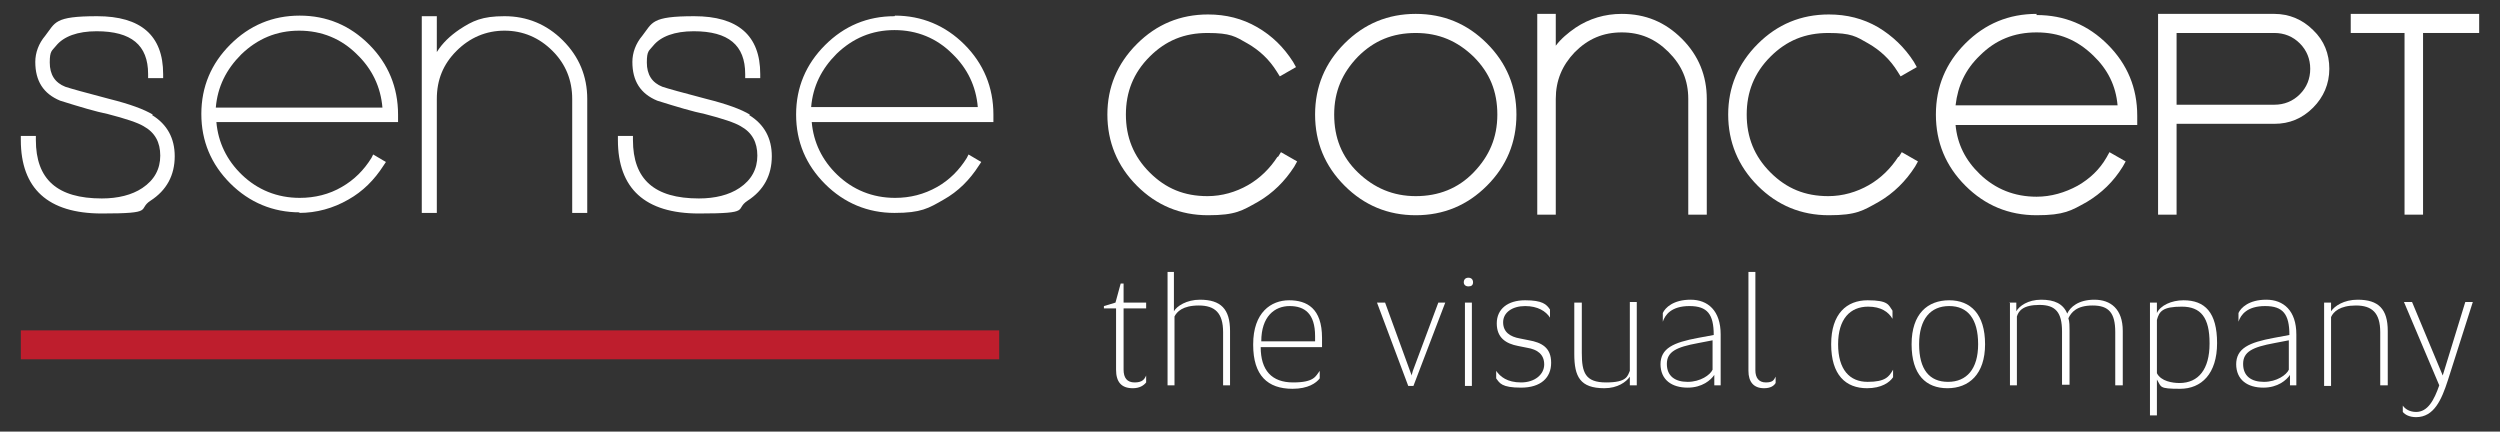 <?xml version="1.0" encoding="UTF-8"?>
<svg id="Layer_1" xmlns="http://www.w3.org/2000/svg" xmlns:xlink="http://www.w3.org/1999/xlink" version="1.1" viewBox="0 0 432.1 74.6">
  <rect x="0" y="0" width="432.1" height="74.6" fill="#333333" stroke="none"/>
  <!-- Generator: Adobe Illustrator 29.3.1, SVG Export Plug-In . SVG Version: 2.1.0 Build 151)  -->
  <defs>
    <style>
      .st0 {
        fill: #be1e2d;
      }

      .st1 {
        fill: #fff;
      }
    </style>
  </defs>
  <g>
    <g>
      <path class="st1" d="M26.4,19.8c-1.5-.9-3.9-1.8-7.5-2.7-4.2-1.1-6.7-1.8-7.6-2.1-1.8-.7-2.7-2.1-2.7-4.2s.4-2,1.1-2.9c1.3-1.6,3.7-2.5,7-2.5,6,0,8.9,2.4,8.9,7.4v.7h2.6v-.7c0-6.7-3.9-10-11.4-10s-7.2,1.1-9,3.4c-1.1,1.3-1.7,2.9-1.7,4.5,0,3.3,1.4,5.5,4.3,6.7,3.5,1.1,6.2,1.9,8.2,2.3,3.1.8,5.2,1.5,6.2,2.1,2,1.1,2.9,2.8,2.9,5.1s-1,4.2-3.1,5.6c-1.8,1.2-4.2,1.8-7,1.8-7.7,0-11.4-3.3-11.4-10.1v-.7h-2.6v.7c0,8.4,4.7,12.7,14,12.7s6.1-.7,8.4-2.2c2.8-1.8,4.2-4.4,4.2-7.7,0-3.1-1.3-5.5-3.9-7.1Z"/>
      <path class="st1" d="M129.6,19.8c-1.5-.9-3.9-1.8-7.5-2.7-4.2-1.1-6.7-1.8-7.6-2.1-1.8-.7-2.7-2.1-2.7-4.2s.4-2,1.1-2.9c1.3-1.6,3.7-2.5,7-2.5,6,0,8.9,2.4,8.9,7.4v.7h2.6v-.7c0-6.7-3.9-10-11.4-10s-7.2,1.1-9,3.4c-1.1,1.3-1.7,2.9-1.7,4.5,0,3.3,1.4,5.5,4.3,6.7,3.5,1.1,6.2,1.9,8.2,2.3,3.1.8,5.2,1.5,6.2,2.1,2,1.1,2.9,2.8,2.9,5.1s-1,4.2-3.1,5.6c-1.8,1.2-4.2,1.8-7,1.8-7.7,0-11.4-3.3-11.4-10.1v-.7h-2.6v.7c0,8.4,4.7,12.7,14,12.7s6.1-.7,8.4-2.2c2.8-1.8,4.2-4.4,4.2-7.7,0-3.1-1.3-5.5-3.9-7.1Z"/>
      <path class="st1" d="M51.7,36.8c3,0,5.9-.8,8.5-2.3,2.5-1.4,4.5-3.4,6.1-5.9l.4-.6-2.2-1.3-.3.6c-1.3,2.1-3,3.8-5.1,5-2.2,1.3-4.7,1.9-7.3,1.9-3.9,0-7.3-1.4-10-4-2.6-2.5-4.1-5.6-4.4-9.1h31.4v-1.3c0-4.7-1.7-8.8-5-12.1-3.3-3.3-7.3-5-12-5s-8.7,1.7-12,5c-3.3,3.3-5,7.3-5,12s1.7,8.7,5,12c3.3,3.3,7.4,5,12,5ZM51.7,5.3c3.9,0,7.3,1.4,10,4.1,2.6,2.5,4.1,5.6,4.4,9.2h-28.8c.3-3.6,1.8-6.6,4.4-9.2,2.8-2.7,6.1-4.1,10-4.1Z"/>
      <path class="st1" d="M75.5,17.1c0-3.3,1.1-6,3.4-8.3,2.3-2.3,5.1-3.5,8.3-3.5s6,1.2,8.3,3.5c2.3,2.3,3.4,5.1,3.4,8.3v19.7h2.6v-19.7c0-3.9-1.4-7.3-4.2-10.1-2.8-2.8-6.2-4.2-10.1-4.2s-5.5.8-7.8,2.3c-1.6,1.1-2.9,2.3-3.9,3.9V2.8h-2.6v34h2.6s0-19.7,0-19.7Z"/>
      <path class="st1" d="M154.6,2.8c-4.7,0-8.7,1.7-12,5-3.3,3.3-5,7.3-5,12s1.7,8.7,5,12c3.3,3.3,7.4,5,12,5s5.9-.8,8.5-2.3c2.5-1.4,4.5-3.4,6.1-5.9l.4-.6-2.2-1.3-.3.6c-1.3,2.1-3,3.8-5.1,5-2.3,1.3-4.7,1.9-7.3,1.9-3.9,0-7.3-1.4-10-4-2.6-2.5-4.1-5.6-4.4-9.1h31.4v-1.3c0-4.7-1.7-8.8-5-12.1-3.3-3.3-7.4-5-12-5ZM140.2,18.5c.3-3.6,1.8-6.6,4.4-9.2,2.8-2.7,6.1-4.1,10-4.1s7.3,1.4,10,4.1c2.6,2.5,4.1,5.6,4.4,9.2h-28.8Z"/>
      <path class="st1" d="M220.8,27.1c-1.3,2-3,3.7-5.1,4.9-2.1,1.2-4.5,1.9-7,1.9-4,0-7.2-1.3-10-4.1-2.8-2.8-4.1-6.1-4.1-10s1.3-7.2,4.1-10c2.8-2.8,6-4.1,10-4.1s4.8.6,6.9,1.8c2.1,1.2,3.8,2.8,5.1,4.9l.5.8,2.8-1.6-.5-.9c-1.6-2.5-3.6-4.5-6.2-6-2.6-1.5-5.4-2.2-8.5-2.2-4.8,0-8.9,1.7-12.3,5.1-3.4,3.4-5.1,7.5-5.1,12.2s1.7,8.9,5.1,12.3c3.4,3.4,7.5,5.1,12.3,5.1s5.9-.8,8.6-2.3c2.6-1.5,4.7-3.6,6.3-6.1l.5-.9-2.8-1.6-.5.8Z"/>
      <path class="st1" d="M244.7,2.4c-4.8,0-8.9,1.7-12.3,5.1-3.4,3.4-5.1,7.5-5.1,12.3s1.7,8.9,5.1,12.3c3.4,3.4,7.5,5.1,12.3,5.1s8.9-1.7,12.3-5.1c3.4-3.4,5.1-7.5,5.1-12.3s-1.7-8.9-5.1-12.3c-3.4-3.4-7.5-5.1-12.3-5.1ZM244.7,33.9c-3.9,0-7.2-1.4-10-4.1s-4.1-6-4.1-10,1.4-7.2,4.1-10c2.8-2.8,6-4.1,10-4.1s7.2,1.4,10,4.1c2.8,2.8,4.1,6,4.1,10s-1.4,7.2-4.1,10-6.1,4.1-10,4.1Z"/>
      <path class="st1" d="M280.3,2.4c-2.9,0-5.6.8-8,2.4-1.3.9-2.5,1.9-3.4,3.1V2.4h-3.2v34.7h3.2v-20c0-3.2,1.1-5.8,3.3-8.1,2.3-2.3,4.9-3.4,8.1-3.4s5.8,1.1,8.1,3.4c2.3,2.3,3.4,4.9,3.4,8.1v20h3.2v-20c0-4-1.4-7.5-4.3-10.4-2.9-2.9-6.3-4.3-10.4-4.3Z"/>
      <path class="st1" d="M328.1,27.1c-1.3,2-3,3.7-5.1,4.9-2.1,1.2-4.5,1.9-7,1.9-4,0-7.2-1.3-10-4.1-2.8-2.8-4.1-6.1-4.1-10s1.3-7.2,4.1-10c2.8-2.8,6-4.1,10-4.1s4.8.6,6.9,1.8c2.1,1.2,3.8,2.8,5.1,4.9l.5.8,2.8-1.6-.5-.9c-1.6-2.5-3.7-4.5-6.2-6-2.6-1.5-5.4-2.2-8.5-2.2-4.8,0-8.9,1.7-12.3,5.1-3.4,3.4-5.1,7.5-5.1,12.2s1.7,8.9,5.1,12.3c3.4,3.4,7.5,5.1,12.3,5.1s5.9-.8,8.6-2.3c2.6-1.5,4.7-3.6,6.3-6.1l.5-.9-2.8-1.6-.5.8Z"/>
      <path class="st1" d="M352,2.4c-4.8,0-8.9,1.7-12.3,5.1-3.4,3.4-5.1,7.5-5.1,12.3s1.7,8.9,5.1,12.3c3.4,3.4,7.5,5.1,12.3,5.1s6-.8,8.7-2.3c2.5-1.5,4.6-3.5,6.2-6.1l.5-.9-2.8-1.6-.5.9c-1.2,2.1-2.9,3.7-5,4.9-2.2,1.2-4.6,1.9-7.1,1.9-3.8,0-7.1-1.3-9.8-3.9-2.5-2.4-3.9-5.2-4.2-8.5h31.4v-1.6c0-4.8-1.7-8.9-5.1-12.3-3.4-3.4-7.5-5.1-12.3-5.1ZM338,18.2c.4-3.4,1.7-6.2,4.2-8.6,2.7-2.7,5.9-4,9.8-4s7,1.3,9.8,4c2.5,2.4,3.9,5.2,4.2,8.6h-28.1Z"/>
      <path class="st1" d="M393.1,2.4h-20.1v34.7h3.2v-15.7h16.9c2.6,0,4.8-.9,6.7-2.8,1.8-1.8,2.8-4.1,2.8-6.7s-.9-4.9-2.8-6.7c-1.8-1.8-4.1-2.8-6.7-2.8ZM393.1,18.1h-16.9V5.7h16.9c1.7,0,3.2.6,4.4,1.8s1.8,2.7,1.8,4.4-.6,3.2-1.8,4.4c-1.2,1.2-2.7,1.8-4.4,1.8Z"/>
      <polygon class="st1" points="406.3 2.4 406.3 5.7 415.6 5.7 415.6 37.1 418.8 37.1 418.8 5.7 428.5 5.7 428.5 2.4 406.3 2.4"/>
    </g>
    <g>
      <path class="st1" d="M192.9,63.9v-10.6h-2.1v-.4l2-.6.9-3.3h.5v3.3h3.9v1h-3.9v10.6c0,1.4.6,2.2,1.9,2.2s1.7-.5,2-1.2v1.2c-.4.5-1.1,1-2.3,1-2,0-2.9-1.1-2.9-3.2Z"/>
      <path class="st1" d="M201.7,47h1.2v6.8c.5-.9,2.2-2,4.5-2,3.6,0,5.2,1.6,5.2,5.4v9.4h-1.2v-9.2c0-3.3-1.4-4.6-4.2-4.6s-3.8,1.1-4.2,1.9v11.9h-1.2v-19.6h0Z"/>
      <path class="st1" d="M216.6,59.5c0-5.5,3.1-7.6,6.2-7.6s5.7,1.4,5.7,6.5v1.6h-10.6c0,4,1.9,6.1,5.6,6.1s3.9-1.1,4.6-2v1.3c-.6.8-2,1.8-4.7,1.8-4.3,0-6.8-2.3-6.8-7.6ZM227.3,59v-.9c0-3.9-1.8-5.2-4.4-5.2s-4.9,1.8-4.9,6.1h9.4Z"/>
      <path class="st1" d="M238.1,52.3h1.3l4.3,11.8.3.8c0-.2.2-.7.2-.8l4.4-11.8h1.2l-5.5,14.4h-.9l-5.4-14.4Z"/>
      <path class="st1" d="M253,48.8c0-.5.3-.8.8-.8s.8.3.8.8-.3.7-.8.7-.8-.3-.8-.7ZM253.2,52.3h1.2v14.4h-1.2v-14.4Z"/>
      <path class="st1" d="M258.6,65.5v-1.4c.7,1,1.9,2,4.3,2s4-1.4,4-3.1-1.1-2.6-3-2.9l-1.5-.3c-2.1-.4-3.7-1.4-3.7-3.9s1.9-4,4.9-4,3.7.7,4.3,1.6v1.4c-.7-1.1-2.1-2-4.3-2s-3.8,1.1-3.8,2.8,1.2,2.5,2.9,2.8l1.5.3c2.3.4,3.9,1.3,3.9,3.9s-1.8,4.3-5.2,4.3-3.7-.8-4.3-1.6Z"/>
      <path class="st1" d="M272.1,61.2v-8.9h1.3v8.7c0,3.4.6,5.1,4.2,5.1s3.7-1.1,4.1-2v-11.9h1.2v14.4h-1.2v-1.5c-.6.9-2.1,2-4.4,2-4.2,0-5.2-2-5.2-5.9Z"/>
      <path class="st1" d="M287,63c0-2.8,2.2-3.8,6.5-4.6l2.7-.5c0-3.6-1.1-5-4.2-5s-4.2,1.5-4.6,2.7v-1.5c.4-.9,1.8-2.3,4.8-2.3s5.2,1.9,5.2,6v8.8h-1.1v-1.8c-.6.9-2.1,2.2-4.6,2.2-2.7,0-4.7-1.3-4.7-4.1ZM296.1,58.8l-2.6.5c-3.8.7-5.4,1.5-5.4,3.6s1.4,3.1,3.6,3.1,3.9-1.2,4.3-2.1v-5.2Z"/>
      <path class="st1" d="M302.2,64.1v-17.1h1.2v17c0,1.3.6,2.1,1.8,2.1s1.4-.4,1.7-1v1.1c-.3.5-.9.9-2,.9-1.8,0-2.7-1.1-2.7-3Z"/>
      <path class="st1" d="M316.5,59.5c0-5.3,2.7-7.6,6.3-7.6s3.6.8,4.3,1.8v1.4c-.7-1.2-2-2.1-4.2-2.1-3.1,0-5.2,2.1-5.2,6.5s2,6.5,5.1,6.5,3.7-.9,4.4-2.1v1.3c-.6.9-2,1.9-4.5,1.9-3.7,0-6.2-2.3-6.2-7.6Z"/>
      <path class="st1" d="M330.4,59.5c0-5.3,2.8-7.6,6.5-7.6s6.2,2.4,6.2,7.6-2.8,7.6-6.5,7.6c-3.7,0-6.2-2.3-6.2-7.6ZM341.9,59.5c0-4.4-1.8-6.6-5-6.6s-5.2,2.2-5.2,6.6,1.8,6.5,5,6.5c3.2,0,5.2-2.2,5.2-6.5Z"/>
      <path class="st1" d="M347.3,52.3h1.2v1.5c.5-.9,2-2,4.3-2s3.8.7,4.5,2.4c.5-1.1,1.9-2.4,4.7-2.4s4.9,1.6,4.9,5.4v9.4h-1.3v-9.2c0-3.3-1.1-4.6-3.9-4.6s-3.7,1.2-4.2,2.2c.2.6.2,1.4.2,2.1v9.4h-1.3v-9.2c0-3.3-1.1-4.6-3.9-4.6s-3.6,1-3.9,2v11.9h-1.2v-14.4h0Z"/>
      <path class="st1" d="M371.6,52.3h1.2v1.8c.6-1.3,2.5-2.2,4.6-2.2,3.7,0,5.8,2.1,5.8,7.4s-2.7,7.9-6.4,7.9-3.2-.3-4-1.6v6.2h-1.2v-19.5h0ZM381.9,59.3c0-4.4-1.5-6.3-4.8-6.3s-3.9.8-4.3,2.3v9.2c.7,1.4,2.7,1.7,3.9,1.7,3.3,0,5.2-2.4,5.2-6.8Z"/>
      <path class="st1" d="M386.5,63c0-2.8,2.2-3.8,6.5-4.6l2.7-.5c0-3.6-1.1-5-4.2-5s-4.2,1.5-4.6,2.7v-1.5c.4-.9,1.8-2.3,4.8-2.3s5.2,1.9,5.2,6v8.8h-1.1v-1.8c-.6.9-2.1,2.2-4.6,2.2-2.7,0-4.7-1.3-4.7-4.1ZM395.7,58.8l-2.6.5c-3.8.7-5.4,1.5-5.4,3.6s1.4,3.1,3.6,3.1,3.9-1.2,4.3-2.1v-5.2Z"/>
      <path class="st1" d="M401.7,52.3h1.2v1.5c.6-.9,2.2-2,4.6-2,3.6,0,5.2,1.6,5.2,5.4v9.4h-1.3v-9.2c0-3.3-1.4-4.6-4.2-4.6s-3.9,1.1-4.3,2v11.9h-1.2v-14.4Z"/>
      <path class="st1" d="M415.3,71.3v-1.2c.4.6,1.2,1.1,2.3,1.1,2,0,3.1-2,4-4.6l-6.1-14.4h1.4l5.3,12.7,3.9-12.7h1.3l-4.3,13.5c-1.1,3.4-2.4,6.4-5.5,6.4-1.1,0-1.9-.4-2.3-.9Z"/>
    </g>
  </g>
  <rect class="st0" x="3.6" y="57.1" width="169.1" height="5"/>
</svg>
